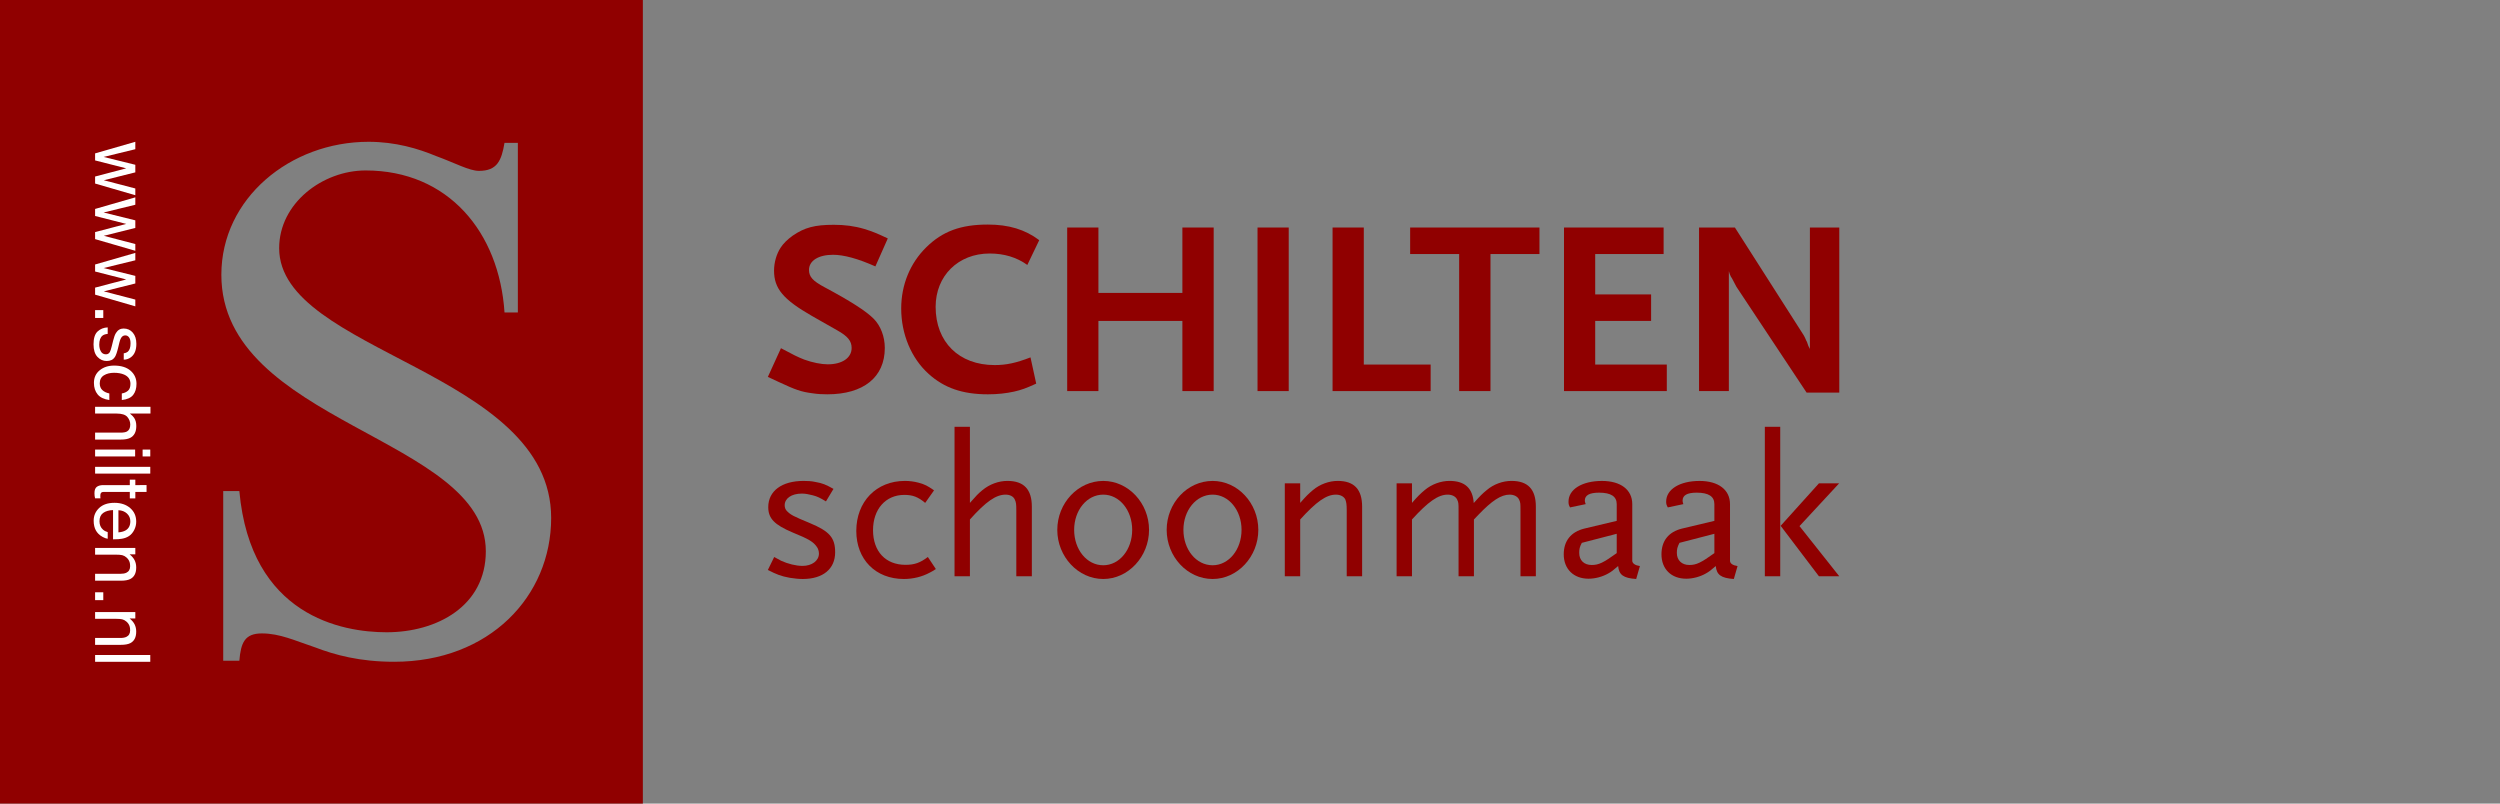 <?xml version="1.0" encoding="utf-8"?>
<!-- Generator: Adobe Illustrator 16.0.0, SVG Export Plug-In . SVG Version: 6.00 Build 0)  -->
<!DOCTYPE svg PUBLIC "-//W3C//DTD SVG 1.1//EN" "http://www.w3.org/Graphics/SVG/1.1/DTD/svg11.dtd">
<svg version="1.1" id="Laag_1" xmlns="http://www.w3.org/2000/svg" xmlns:xlink="http://www.w3.org/1999/xlink" x="0px" y="0px"
	 width="280px" height="90px" viewBox="0 0 280 90" enable-background="new 0 0 280 90" xml:space="preserve">
<rect x="0" y="0" width="280" height="90" fill="#808080" stroke="none"/>
<g>
	<path fill="#900000" d="M0,0v90h72V0H0z M44.145,74.118c-3.873,0-6.652-0.773-8.838-1.608c-2.273-0.755-3.951-1.568-5.977-1.568
		c-1.936,0-2.354,1.059-2.523,3.059H25V55h1.807C28.069,69,38.335,70.814,43.3,70.814c5.641,0,11.112-2.936,11.112-9.073
		c0-12.788-29.62-14.312-29.62-30.967c0-8.578,7.735-14.893,16.482-14.893c3.039,0,5.561,0.765,7.576,1.6
		c2.105,0.765,3.704,1.657,4.796,1.657c2.026,0,2.523-1.139,2.859-3.139H58v19h-1.494c-0.586-9-6.305-15.908-15.559-15.908
		c-4.795,0-9.681,3.652-9.681,8.708c0,11.696,30.464,13.732,30.464,30.215C61.73,66.771,54.828,74.118,44.145,74.118z"/>
	<g>
		<path fill="#FFFFFF" d="M15.156,16.711l-3.55,0.866l3.55,0.879v0.849l-3.529,0.883l3.529,0.921v0.757l-4.505-1.309v-0.786
			l3.487-0.917l-3.487-0.887v-0.787l4.505-1.3V16.711z"/>
		<path fill="#FFFFFF" d="M15.156,22.932l-3.55,0.867l3.55,0.879v0.85l-3.529,0.883l3.529,0.921v0.757l-4.505-1.308v-0.787
			l3.487-0.916l-3.487-0.888v-0.787l4.505-1.3V22.932z"/>
		<path fill="#FFFFFF" d="M15.156,29.153l-3.55,0.867l3.55,0.879v0.85l-3.529,0.883l3.529,0.921v0.758l-4.505-1.309v-0.787
			l3.487-0.917l-3.487-0.888v-0.787l4.505-1.299V29.153z"/>
		<path fill="#FFFFFF" d="M11.568,34.733v0.879h-0.917v-0.879H11.568z"/>
		<path fill="#FFFFFF" d="M12.064,37.396c-0.252,0.023-0.446,0.087-0.581,0.193c-0.244,0.194-0.366,0.532-0.366,1.013
			c0,0.286,0.061,0.539,0.183,0.756c0.122,0.218,0.31,0.326,0.565,0.326c0.193,0,0.341-0.086,0.442-0.261
			c0.062-0.111,0.133-0.331,0.214-0.658l0.151-0.611c0.095-0.391,0.202-0.678,0.32-0.863c0.205-0.331,0.488-0.496,0.85-0.496
			c0.426,0,0.771,0.155,1.035,0.466s0.396,0.729,0.396,1.256c0,0.687-0.199,1.183-0.597,1.487c-0.253,0.19-0.525,0.283-0.816,0.277
			v-0.714c0.17-0.015,0.325-0.077,0.465-0.186c0.198-0.177,0.296-0.486,0.296-0.925c0-0.293-0.054-0.515-0.163-0.666
			c-0.109-0.151-0.253-0.226-0.432-0.226c-0.196,0-0.352,0.099-0.47,0.297c-0.07,0.114-0.131,0.283-0.185,0.506l-0.122,0.51
			c-0.132,0.554-0.259,0.925-0.383,1.114c-0.193,0.294-0.498,0.442-0.913,0.442c-0.401,0-0.748-0.154-1.039-0.462
			s-0.438-0.777-0.438-1.408c0-0.678,0.152-1.159,0.457-1.441c0.304-0.282,0.681-0.433,1.129-0.453V37.396z"/>
		<path fill="#FFFFFF" d="M14.916,44.229c-0.247,0.318-0.671,0.51-1.274,0.574v-0.736c0.278-0.045,0.508-0.147,0.692-0.307
			c0.184-0.16,0.275-0.417,0.275-0.77c0-0.482-0.235-0.828-0.706-1.035c-0.305-0.134-0.682-0.202-1.13-0.202
			c-0.451,0-0.831,0.096-1.139,0.286c-0.308,0.191-0.462,0.491-0.462,0.9c0,0.314,0.096,0.563,0.288,0.747
			c0.191,0.184,0.453,0.311,0.785,0.381v0.736c-0.598-0.084-1.034-0.294-1.31-0.63c-0.276-0.337-0.415-0.768-0.415-1.292
			c0-0.589,0.215-1.059,0.646-1.41c0.43-0.351,0.968-0.525,1.613-0.525c0.791,0,1.406,0.192,1.847,0.577
			c0.44,0.384,0.66,0.873,0.66,1.468C15.286,43.498,15.163,43.911,14.916,44.229z"/>
		<path fill="#FFFFFF" d="M16.852,45.561v0.757h-2.306c0.228,0.18,0.387,0.341,0.479,0.483c0.16,0.244,0.24,0.549,0.24,0.913
			c0,0.654-0.229,1.097-0.686,1.33c-0.25,0.126-0.596,0.188-1.04,0.188h-2.889v-0.777h2.839c0.331,0,0.573-0.042,0.728-0.127
			c0.247-0.137,0.371-0.396,0.371-0.773c0-0.314-0.108-0.6-0.324-0.854c-0.216-0.256-0.624-0.384-1.225-0.384h-2.389v-0.757H16.852z
			"/>
		<path fill="#FFFFFF" d="M15.135,50.352v0.77h-4.483v-0.77H15.135z M16.831,50.352v0.77h-0.859v-0.77H16.831z"/>
		<path fill="#FFFFFF" d="M16.831,52.286v0.757h-6.179v-0.757H16.831z"/>
		<path fill="#FFFFFF" d="M16.414,54.331v0.766h-1.257v0.72h-0.619v-0.72h-2.94c-0.157,0-0.263,0.054-0.316,0.16
			c-0.031,0.059-0.046,0.157-0.046,0.293c0,0.038,0.001,0.076,0.002,0.119c0.002,0.042,0.007,0.09,0.015,0.147h-0.602
			c-0.025-0.087-0.043-0.179-0.055-0.271c-0.011-0.095-0.016-0.195-0.016-0.306c0-0.353,0.09-0.593,0.271-0.72
			c0.181-0.125,0.416-0.188,0.705-0.188h2.982v-0.61h0.619v0.61H16.414z"/>
		<path fill="#FFFFFF" d="M15.032,59.355c-0.15,0.298-0.345,0.525-0.583,0.682c-0.227,0.15-0.492,0.25-0.795,0.301
			c-0.208,0.044-0.538,0.067-0.993,0.067v-3.276c-0.458,0.014-0.826,0.121-1.103,0.32c-0.277,0.2-0.415,0.512-0.415,0.931
			c0,0.393,0.131,0.706,0.393,0.939c0.152,0.131,0.328,0.224,0.528,0.278v0.744c-0.166-0.021-0.35-0.085-0.553-0.196
			c-0.204-0.109-0.37-0.233-0.499-0.37c-0.224-0.229-0.376-0.511-0.454-0.847c-0.045-0.182-0.067-0.386-0.067-0.614
			c0-0.557,0.204-1.029,0.612-1.417c0.408-0.387,0.979-0.581,1.714-0.581c0.723,0,1.311,0.195,1.763,0.585
			c0.451,0.39,0.677,0.899,0.677,1.53C15.257,58.749,15.182,59.057,15.032,59.355z M13.263,59.626
			c0.328-0.029,0.59-0.101,0.787-0.212c0.364-0.205,0.547-0.549,0.547-1.03c0-0.345-0.125-0.634-0.376-0.868
			c-0.251-0.232-0.57-0.357-0.957-0.37V59.626z"/>
		<path fill="#FFFFFF" d="M15.156,61.364v0.72h-0.64c0.264,0.213,0.453,0.438,0.568,0.677c0.115,0.238,0.172,0.503,0.172,0.794
			c0,0.641-0.223,1.071-0.669,1.297c-0.244,0.123-0.593,0.185-1.048,0.185h-2.889v-0.771h2.839c0.275,0,0.497-0.039,0.665-0.121
			c0.281-0.135,0.421-0.379,0.421-0.731c0-0.181-0.018-0.327-0.055-0.441c-0.062-0.209-0.185-0.391-0.37-0.548
			c-0.149-0.126-0.302-0.208-0.461-0.246c-0.158-0.038-0.385-0.057-0.679-0.057h-2.359v-0.757H15.156z"/>
		<path fill="#FFFFFF" d="M11.568,66.336v0.88h-0.917v-0.88H11.568z"/>
		<path fill="#FFFFFF" d="M15.156,68.548v0.72h-0.64c0.264,0.213,0.453,0.438,0.568,0.677c0.115,0.238,0.172,0.505,0.172,0.796
			c0,0.639-0.223,1.07-0.669,1.295c-0.244,0.123-0.593,0.186-1.048,0.186h-2.889v-0.77h2.839c0.275,0,0.497-0.041,0.665-0.122
			c0.281-0.136,0.421-0.378,0.421-0.732c0-0.179-0.018-0.327-0.055-0.441c-0.062-0.208-0.185-0.39-0.37-0.547
			c-0.149-0.126-0.302-0.208-0.461-0.246c-0.158-0.037-0.385-0.056-0.679-0.056h-2.359v-0.759H15.156z"/>
		<path fill="#FFFFFF" d="M16.831,73.36v0.758h-6.179V73.36H16.831z"/>
	</g>
</g>
<g>
	<g>
		<path fill="#900000" d="M98.043,29.837c-1.942-0.861-3.521-1.301-4.745-1.301c-1.635,0-2.69,0.666-2.69,1.694
			c0,0.777,0.44,1.249,1.747,1.942c2.801,1.495,4.64,2.659,5.494,3.525c0.776,0.778,1.249,1.993,1.249,3.275
			c0,3.275-2.382,5.191-6.438,5.191c-0.551,0-1.107-0.028-1.638-0.111c-1.301-0.169-1.915-0.388-3.83-1.282
			c-0.247-0.11-0.662-0.305-1.192-0.557l1.468-3.215c1.333,0.718,1.89,0.996,2.608,1.275c0.919,0.337,1.916,0.531,2.64,0.531
			c1.612,0,2.667-0.724,2.667-1.832c0-0.776-0.421-1.307-1.612-1.975l-2.834-1.61c-3.24-1.857-4.243-3.08-4.243-5.079
			c0-0.912,0.276-1.857,0.724-2.55c0.303-0.472,0.777-0.945,1.358-1.359c1.334-0.918,2.472-1.222,4.608-1.222
			c1.222,0,2.304,0.135,3.442,0.473c0.887,0.277,1.385,0.472,2.607,1.054L98.043,29.837z"/>
		<path fill="#900000" d="M115.06,29.674c-1.198-0.861-2.607-1.281-4.219-1.281c-3.527,0-6.05,2.505-6.05,5.973
			c0,3.94,2.606,6.522,6.607,6.522c1.301,0,2.379-0.228,4.018-0.861l0.64,2.938c-1.166,0.531-1.637,0.7-2.472,0.894
			c-0.885,0.194-1.856,0.305-2.943,0.305c-2.854,0-4.904-0.726-6.625-2.279c-1.949-1.746-3.081-4.465-3.081-7.324
			c0-2.666,0.995-5.08,2.802-6.861c1.832-1.804,3.882-2.549,6.904-2.549c2.328,0,4.167,0.55,5.752,1.748L115.06,29.674z"/>
		<path fill="#900000" d="M132.427,43.801v-7.857h-9.404v7.857h-3.498V25.482h3.498v7.324h9.404v-7.324h3.505v18.319H132.427z"/>
		<path fill="#900000" d="M140.843,43.801V25.482h3.493v18.319H140.843z"/>
		<path fill="#900000" d="M149.247,43.801V25.482h3.498V40.83h7.488v2.971H149.247z"/>
		<path fill="#900000" d="M166.934,28.452v15.349h-3.508V28.452h-5.489v-2.97h14.483v2.97H166.934z"/>
		<path fill="#900000" d="M175.169,43.801V25.482h11.156v2.97h-7.662v4.522h6.261v2.969h-6.261v4.887h8.019v2.971H175.169z"/>
		<path fill="#900000" d="M202.338,43.969l-7.862-11.855c-0.049-0.084-0.168-0.331-0.376-0.717
			c-0.116-0.228-0.199-0.363-0.231-0.389c-0.105-0.227-0.167-0.337-0.238-0.642v13.435h-3.339V25.482h4.017l7.694,12.048
			c0.031,0.052,0.113,0.194,0.198,0.388c0.071,0.194,0.138,0.305,0.171,0.357l0.166,0.471l0.171,0.337V25.482H206v18.487H202.338z"
			/>
	</g>
	<g>
		<path fill="#900000" d="M89.906,64.847c-0.438,0-0.919-0.049-1.449-0.134c-0.989-0.186-1.426-0.353-2.457-0.877l0.71-1.452
			c0.346,0.188,0.599,0.32,0.782,0.422c0.736,0.339,1.655,0.574,2.389,0.574c1.055,0,1.84-0.574,1.84-1.383
			c0-0.255-0.094-0.556-0.211-0.712c-0.406-0.603-0.887-0.894-2.752-1.655c-2.023-0.855-2.714-1.565-2.714-2.83
			c0-1.811,1.518-2.938,3.955-2.938c0.433,0,0.896,0.018,1.333,0.119c0.777,0.134,1.147,0.287,2.018,0.774l-0.844,1.402
			c-0.667-0.407-0.972-0.557-1.501-0.69c-0.408-0.105-0.802-0.186-1.191-0.186c-1.173,0-1.931,0.538-1.931,1.312
			c0,0.255,0.093,0.489,0.253,0.645c0.414,0.42,0.691,0.573,2.572,1.348c2.21,0.927,2.828,1.639,2.828,3.272
			C93.536,63.719,92.179,64.847,89.906,64.847z"/>
		<path fill="#900000" d="M104.126,64.138c-0.845,0.457-1.857,0.709-2.895,0.709c-3.166,0-5.326-2.192-5.326-5.381
			c0-3.291,2.247-5.604,5.443-5.604c0.524,0,1.031,0.066,1.536,0.201c0.692,0.188,1.013,0.353,1.728,0.858l-0.992,1.403
			c-0.803-0.674-1.401-0.896-2.34-0.896c-2.092,0-3.5,1.604-3.5,3.95c0,2.383,1.408,3.883,3.637,3.883
			c1.01,0,1.654-0.234,2.503-0.879l0.896,1.351C104.521,63.92,104.292,64.071,104.126,64.138z"/>
		<path fill="#900000" d="M113.827,64.544v-7.375c0-0.691-0.025-0.914-0.168-1.216c-0.152-0.352-0.548-0.554-1.031-0.554
			c-1.079,0-2.202,0.775-3.997,2.782v6.362h-1.723V47.801h1.723v8.524c0.715-0.809,0.894-1.011,1.4-1.431
			c0.809-0.662,1.814-1.032,2.801-1.032c1.84,0,2.735,0.943,2.735,2.886v7.796H113.827z"/>
		<path fill="#900000" d="M123.565,64.847c-2.822,0-5.148-2.51-5.148-5.498c0-3.007,2.326-5.486,5.148-5.486
			c2.801,0,5.128,2.479,5.128,5.486C128.693,62.337,126.367,64.847,123.565,64.847z M123.565,55.399c-1.84,0-3.26,1.751-3.26,3.949
			c0,2.209,1.42,3.961,3.26,3.961c1.819,0,3.24-1.752,3.24-3.961C126.805,57.15,125.384,55.399,123.565,55.399z"/>
		<path fill="#900000" d="M135.813,64.847c-2.831,0-5.146-2.51-5.146-5.498c0-3.007,2.315-5.486,5.146-5.486
			c2.801,0,5.118,2.479,5.118,5.486C140.932,62.337,138.614,64.847,135.813,64.847z M135.813,55.399c-1.839,0-3.27,1.751-3.27,3.949
			c0,2.209,1.43,3.961,3.27,3.961c1.811,0,3.24-1.752,3.24-3.961C139.054,57.15,137.624,55.399,135.813,55.399z"/>
		<path fill="#900000" d="M150.833,64.544v-7.375c0-0.691-0.047-0.914-0.15-1.216c-0.166-0.352-0.575-0.554-1.064-0.554
			c-1.06,0-2.177,0.775-3.997,2.782v6.362h-1.724v-10.41h1.724v2.191c0.71-0.809,0.925-1.011,1.419-1.431
			c0.79-0.662,1.822-1.032,2.783-1.032c1.84,0,2.734,0.943,2.734,2.886v7.796H150.833z"/>
		<path fill="#900000" d="M170.294,64.544v-7.375c0-0.759,0-0.894-0.157-1.216c-0.164-0.352-0.573-0.554-1.058-0.554
			c-0.962,0-1.979,0.671-3.515,2.274l-0.484,0.508v6.362h-1.722v-7.375c0-0.759,0-0.894-0.157-1.216
			c-0.166-0.352-0.572-0.554-1.06-0.554c-1.049,0-2.179,0.775-3.999,2.782v6.362h-1.722v-10.41h1.722v2.191
			c0.707-0.809,0.927-1.011,1.421-1.431c0.786-0.662,1.817-1.032,2.78-1.032c1.723,0,2.6,0.809,2.717,2.479
			c0.739-0.825,0.943-1.027,1.451-1.447c0.775-0.662,1.807-1.032,2.769-1.032c1.853,0,2.736,0.943,2.736,2.886v7.796H170.294z"/>
		<path fill="#900000" d="M183.253,64.847c-1.435-0.098-1.927-0.459-2.022-1.45c-0.525,0.456-0.76,0.641-1.1,0.827
			c-0.645,0.371-1.47,0.592-2.211,0.592c-1.671,0-2.781-1.081-2.781-2.734c0-1.504,0.809-2.518,2.324-2.886l3.61-0.859v-1.875
			c0-0.859-0.641-1.284-1.974-1.284c-1.079,0-1.6,0.291-1.6,0.894c0,0.104,0.03,0.205,0.1,0.391l-1.754,0.368
			c-0.151-0.281-0.171-0.387-0.171-0.654c0-1.369,1.517-2.312,3.745-2.312c2.094,0,3.395,0.98,3.395,2.599v5.62v0.76
			c0.048,0.284,0.321,0.469,0.856,0.556L183.253,64.847z M181.073,59.785l-3.91,1.014c-0.255,0.486-0.29,0.709-0.29,1.128
			c0,0.829,0.542,1.352,1.399,1.352c0.78,0,1.305-0.25,2.801-1.33V59.785z"/>
		<path fill="#900000" d="M194.189,64.847c-1.42-0.098-1.928-0.459-2.023-1.45c-0.527,0.456-0.762,0.641-1.102,0.827
			c-0.641,0.371-1.468,0.592-2.206,0.592c-1.673,0-2.774-1.081-2.774-2.734c0-1.504,0.797-2.518,2.316-2.886l3.61-0.859v-1.875
			c0-0.859-0.642-1.284-1.978-1.284c-1.078,0-1.582,0.291-1.582,0.894c0,0.104,0.018,0.205,0.084,0.391l-1.738,0.368
			c-0.153-0.281-0.186-0.387-0.186-0.654c0-1.369,1.516-2.312,3.743-2.312c2.093,0,3.408,0.98,3.408,2.599v5.62v0.76
			c0.037,0.284,0.31,0.469,0.845,0.556L194.189,64.847z M192.011,59.785l-3.911,1.014c-0.243,0.486-0.293,0.709-0.293,1.128
			c0,0.829,0.557,1.352,1.401,1.352c0.778,0,1.305-0.25,2.803-1.33V59.785z"/>
		<path fill="#900000" d="M197.662,64.544V47.801h1.723v16.743H197.662z M203.721,64.544l-4.288-5.652l4.288-4.758h2.262
			l-4.439,4.79l4.457,5.62H203.721z"/>
	</g>
</g>
</svg>
